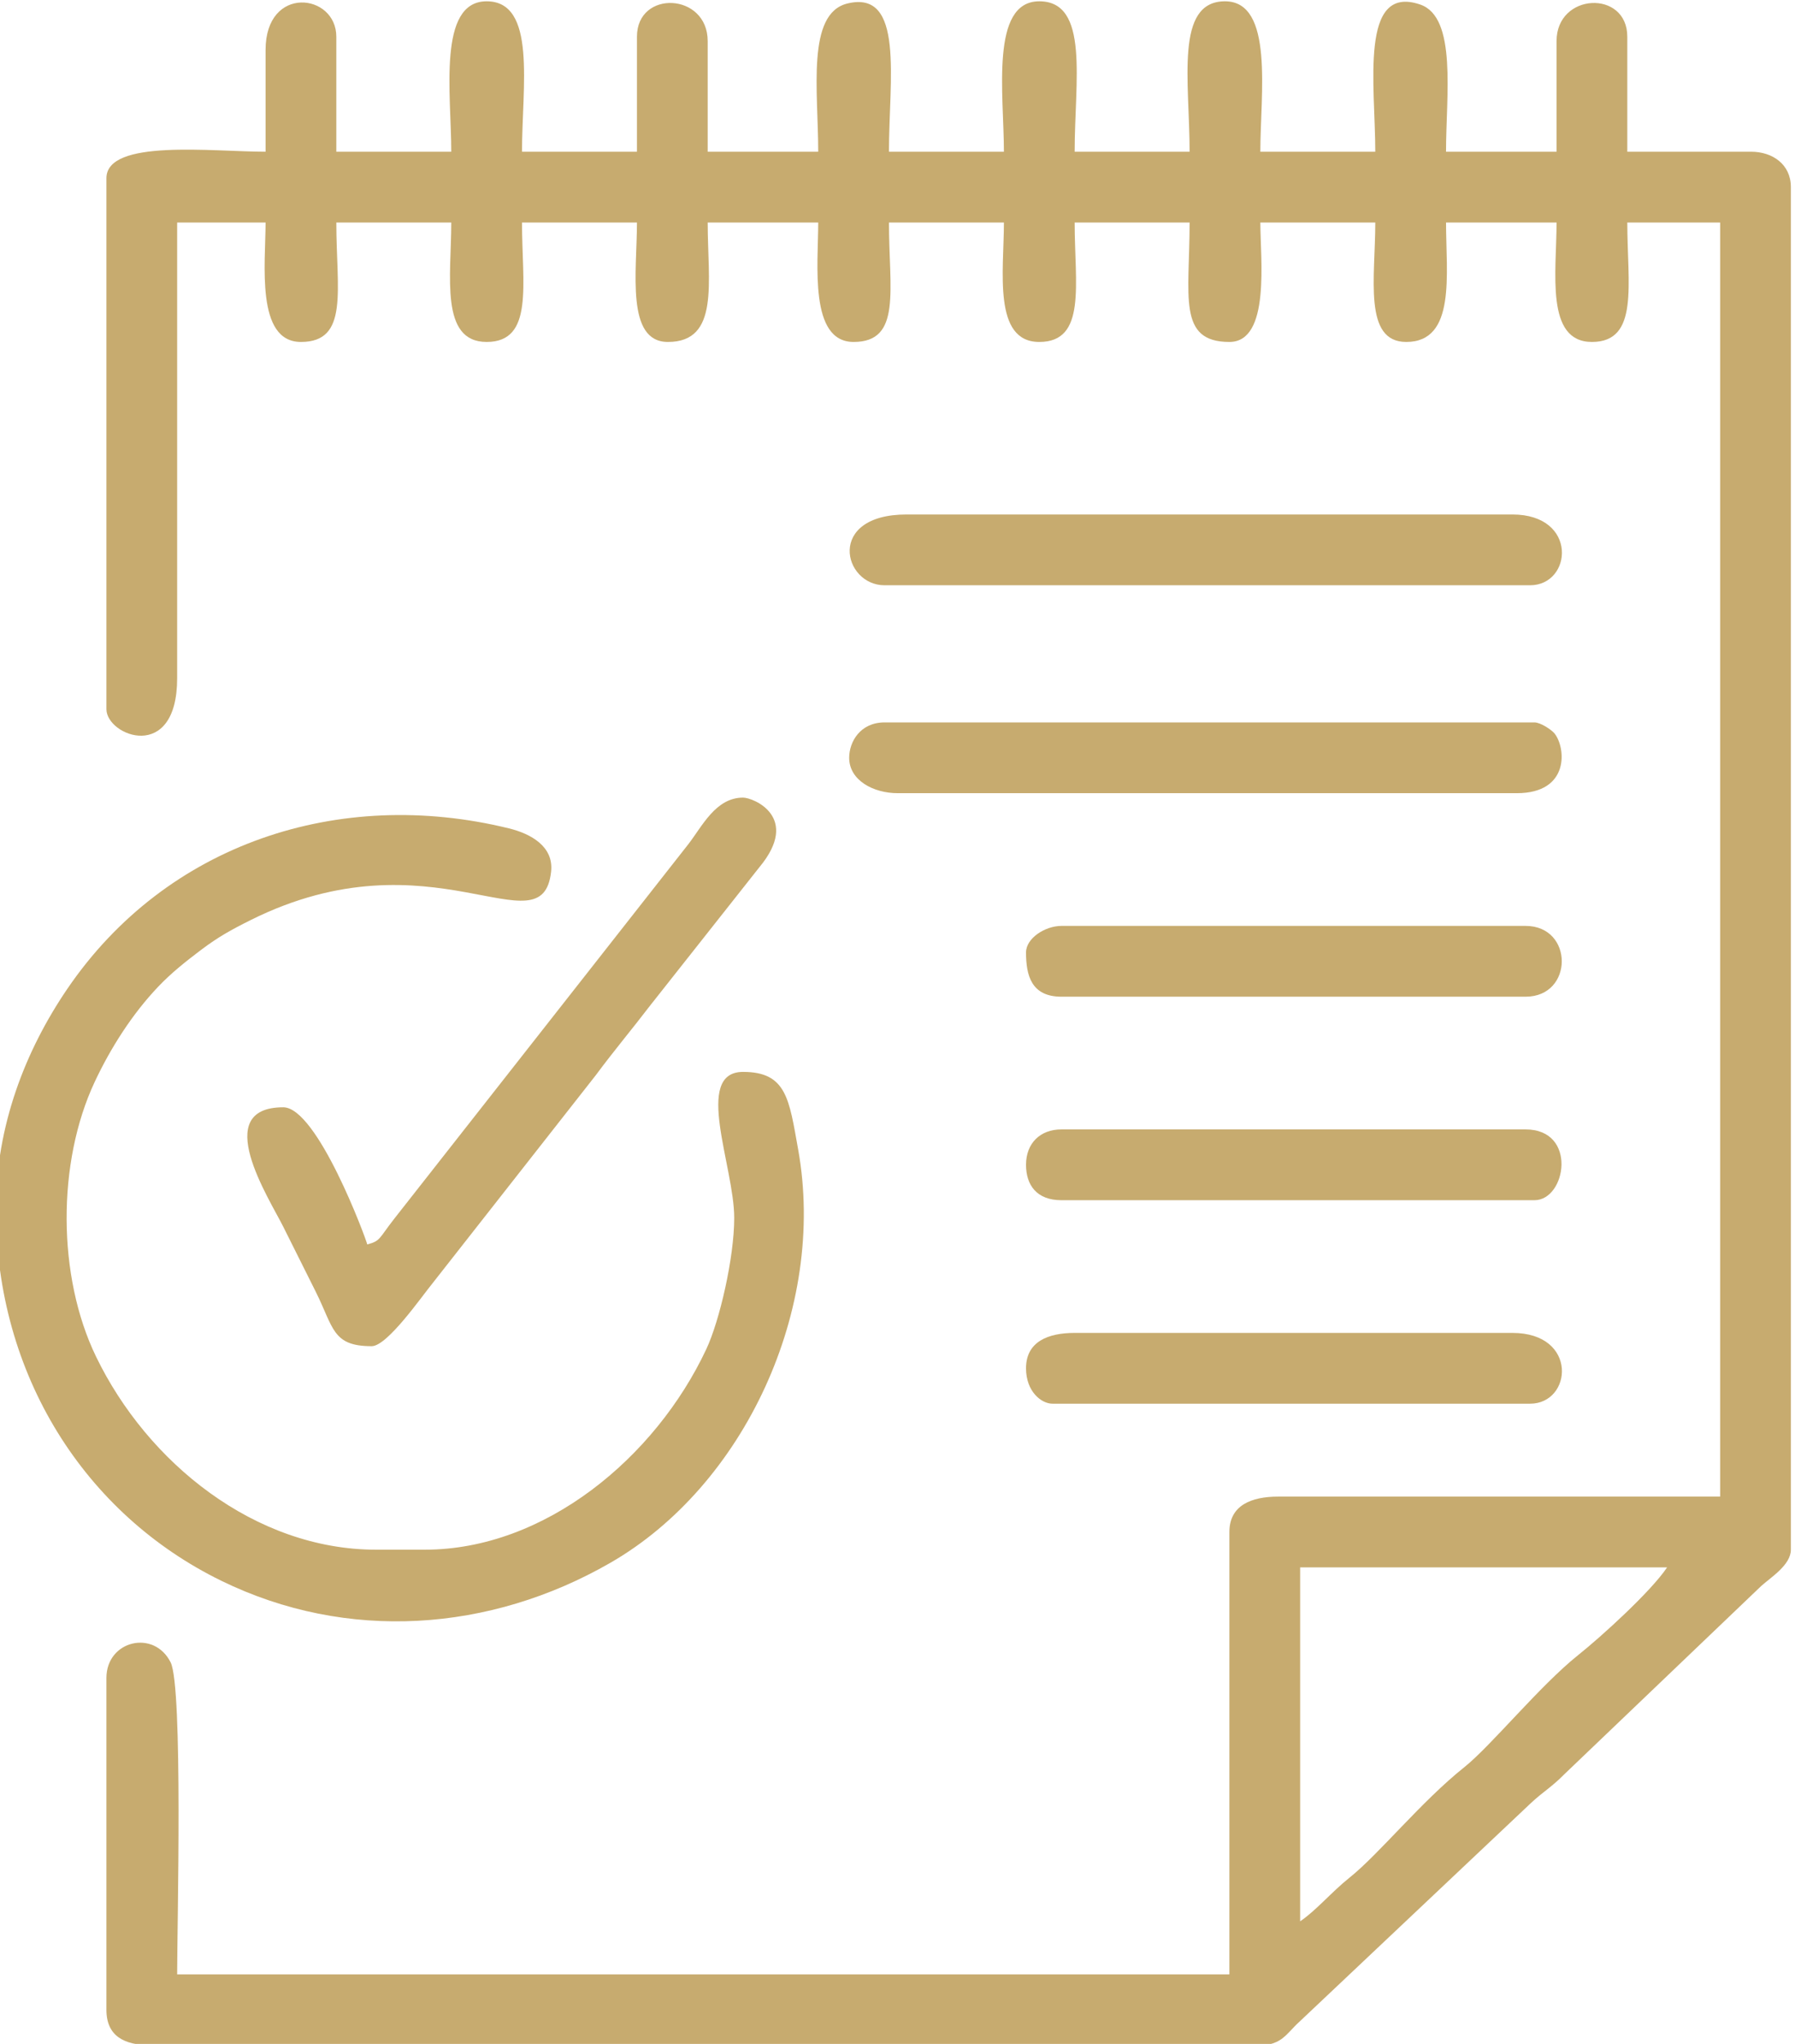 <?xml version="1.0" encoding="UTF-8"?>
<!DOCTYPE svg PUBLIC "-//W3C//DTD SVG 1.1//EN" "http://www.w3.org/Graphics/SVG/1.1/DTD/svg11.dtd">
<!-- Creator: CorelDRAW -->
<svg xmlns="http://www.w3.org/2000/svg" xml:space="preserve" width="23.603mm" height="26.859mm" version="1.1" style="shape-rendering:geometricPrecision; text-rendering:geometricPrecision; image-rendering:optimizeQuality; fill-rule:evenodd; clip-rule:evenodd"
viewBox="0 0 2360.32 2685.88"
 xmlns:xlink="http://www.w3.org/1999/xlink"
 xmlns:xodm="http://www.corel.com/coreldraw/odm/2003">
 <defs>
  <style type="text/css">
   <![CDATA[
    .fil0 {fill:#C7AB6F}
   ]]>
  </style>
 </defs>
 <g id="Слой_x0020_1">
  <g id="_1518356001472">
   <path class="fil0" d="M1709.6 2524.79l0 -465.08 482.53 0c-20.99,31.34 -85.55,90.2 -117.14,115.4 -50.05,39.93 -114.41,119.14 -149.42,147.07 -56.87,45.36 -112.24,114.29 -151.15,145.34 -23.46,18.71 -44.12,43.41 -64.82,57.27zm-1360.38 -2459.14l0 133.71c-69.71,0 -209.28,-17.23 -209.28,34.88l0 697.63c0,35.32 93.01,71.33 93.01,-40.7l0 -598.79 116.27 0c0,53.15 -13.3,156.96 46.51,156.96 63.59,0 46.51,-68.4 46.51,-156.96l151.15 0c0,69.71 -15.35,156.96 46.51,156.96 62.5,0 46.51,-75.81 46.51,-156.96l151.15 0c0,64.08 -14.92,156.96 40.7,156.96 68.4,0 52.32,-78.31 52.32,-156.96l145.34 0c0,54.49 -12.19,156.96 46.51,156.96 63.59,0 46.51,-68.4 46.51,-156.96l151.15 0c0,63.03 -14.92,156.96 46.51,156.96 62.49,0 46.51,-75.81 46.51,-156.96l151.15 0c0,96.54 -16.34,156.96 52.32,156.96 54.26,0 40.7,-109.35 40.7,-156.96l151.15 0c0,72.21 -16.11,156.96 40.7,156.96 65.85,0 52.32,-89.28 52.32,-156.96l145.34 0c0,64.9 -15.17,156.96 46.51,156.96 62.5,0 46.51,-75.81 46.51,-156.96l122.08 0 0 1674.31 -581.35 0c-34.61,0 -63.96,11.19 -63.96,46.5l0 581.36 -1383.63 0c0,-62.51 7.77,-377.37 -8.56,-410.01 -21.87,-43.72 -84.45,-28.82 -84.45,20.51l0 436.01c0,34.66 23.46,46.51 58.13,46.51l1459.21 0c28.24,0 35.2,-16.2 50.97,-30.42l305.04 -287.95c16.62,-15.37 26.62,-20.36 43.73,-37.66l258.63 -247.15c12.48,-11.39 39.26,-27.67 39.26,-47.94l0 -1790.59c0,-29.99 -24.21,-46.5 -52.32,-46.5l-162.78 0 0 -151.16c0,-61.97 -93.02,-57.97 -93.02,5.81l0 145.35 -145.34 0c0,-74.08 14.72,-176.74 -33.9,-193.41 -80.44,-27.58 -59.12,106.29 -59.12,193.41l-151.15 0c0,-75.09 18.4,-197.67 -46.51,-197.67 -66.29,0 -46.51,105.07 -46.51,197.67l-151.15 0c0,-92.6 19.78,-197.67 -46.51,-197.67 -64.91,0 -46.51,122.58 -46.51,197.67l-151.15 0c0,-94.83 20.79,-213.33 -54.79,-194.75 -53.98,13.28 -38.23,115.39 -38.23,194.75l-145.34 0 0 -145.35c0,-63.78 -93.02,-67.78 -93.02,-5.81l0 151.16 -151.15 0c0,-85.42 19.63,-197.67 -46.51,-197.67 -64.92,0 -46.51,122.58 -46.51,197.67l-151.15 0 0 -151.16c0,-57.16 -93.02,-68.45 -93.02,17.45z"/>
   <path class="fil0" d="M-5.41 1588.8c0,218.53 117.42,401.05 296.37,488.47 165.43,80.82 353.52,67.31 511.56,-23.55 175.91,-101.13 284.68,-333.78 247.01,-543.17 -11.85,-65.85 -15.09,-101.97 -72.44,-101.97 -65.8,0 -11.63,124.22 -11.63,191.85 0,52.12 -19.17,135.11 -36.74,172.54 -66.86,142.4 -212.22,263.48 -370.21,263.48l-63.95 0c-159.04,0 -300.72,-114.15 -368.29,-253.76 -51.16,-105.7 -51.3,-255.1 -1.91,-360.62 21.05,-44.98 49.63,-89.72 83.74,-125.54 17.03,-17.89 35.99,-32.97 56.33,-48.32 22.23,-16.78 39.54,-26.39 65.39,-39.26 238.06,-118.49 383.22,42.32 394.86,-63.54 3.61,-32.95 -26.41,-49.74 -55.43,-56.85 -223.81,-54.87 -450.61,20.13 -580.56,210.64 -55.64,81.57 -94.1,180.84 -94.1,289.6z"/>
   <path class="fil0" d="M482.94 1635.31c-1.94,-8.33 -65.76,-180.22 -110.46,-180.22 -96.26,0 -18.86,119.26 0,156.97 14.39,28.78 27.42,54.83 42.63,85.26 23.73,47.47 21.64,71.7 73.64,71.7 20.57,0 65.86,-65.44 80.05,-82.72l214.78 -273.57c24.03,-32.41 47.61,-60.34 71.36,-91.42l143.72 -181.85c54.53,-65.63 -8.07,-91.32 -21.57,-91.32 -36.17,0 -53.82,37.92 -72.21,61.5l-386.24 491.61c-20.94,26.71 -17.93,29.31 -35.7,34.06z"/>
   <path class="fil0" d="M1116.62 995.82c0,29.41 31.48,46.5 63.94,46.5l813.91 0c70.28,0 64.49,-60.31 49.54,-78.61 -3.74,-4.57 -18.1,-14.4 -26.29,-14.4l-854.59 0c-31.91,0 -46.51,25.46 -46.51,46.51z"/>
   <path class="fil0" d="M1163.13 769.09l848.78 0c55.57,0 63.61,-93.02 -23.26,-93.02l-796.46 0c-106.27,0 -83.75,93.02 -29.06,93.02z"/>
   <path class="fil0" d="M1349.16 1530.66c0,26.46 13.87,46.52 46.51,46.52l622.05 0c41.84,0 56.8,-93.02 -11.63,-93.02l-610.42 0c-28.12,0 -46.51,18.39 -46.51,46.5z"/>
   <path class="fil0" d="M1349.16 1251.61c0,30.26 7.06,58.14 46.51,58.14l610.42 0c63.4,0 63.4,-93.02 0,-93.02l-610.42 0c-21.25,0 -46.51,16.05 -46.51,34.88z"/>
   <path class="fil0" d="M1349.16 1798.09c0,30.36 19.96,46.51 34.88,46.51l627.87 0c55.57,0 63.61,-93.02 -23.26,-93.02l-575.54 0c-34.61,0 -63.95,11.2 -63.95,46.51z"/>
  </g>
 </g>
</svg>
